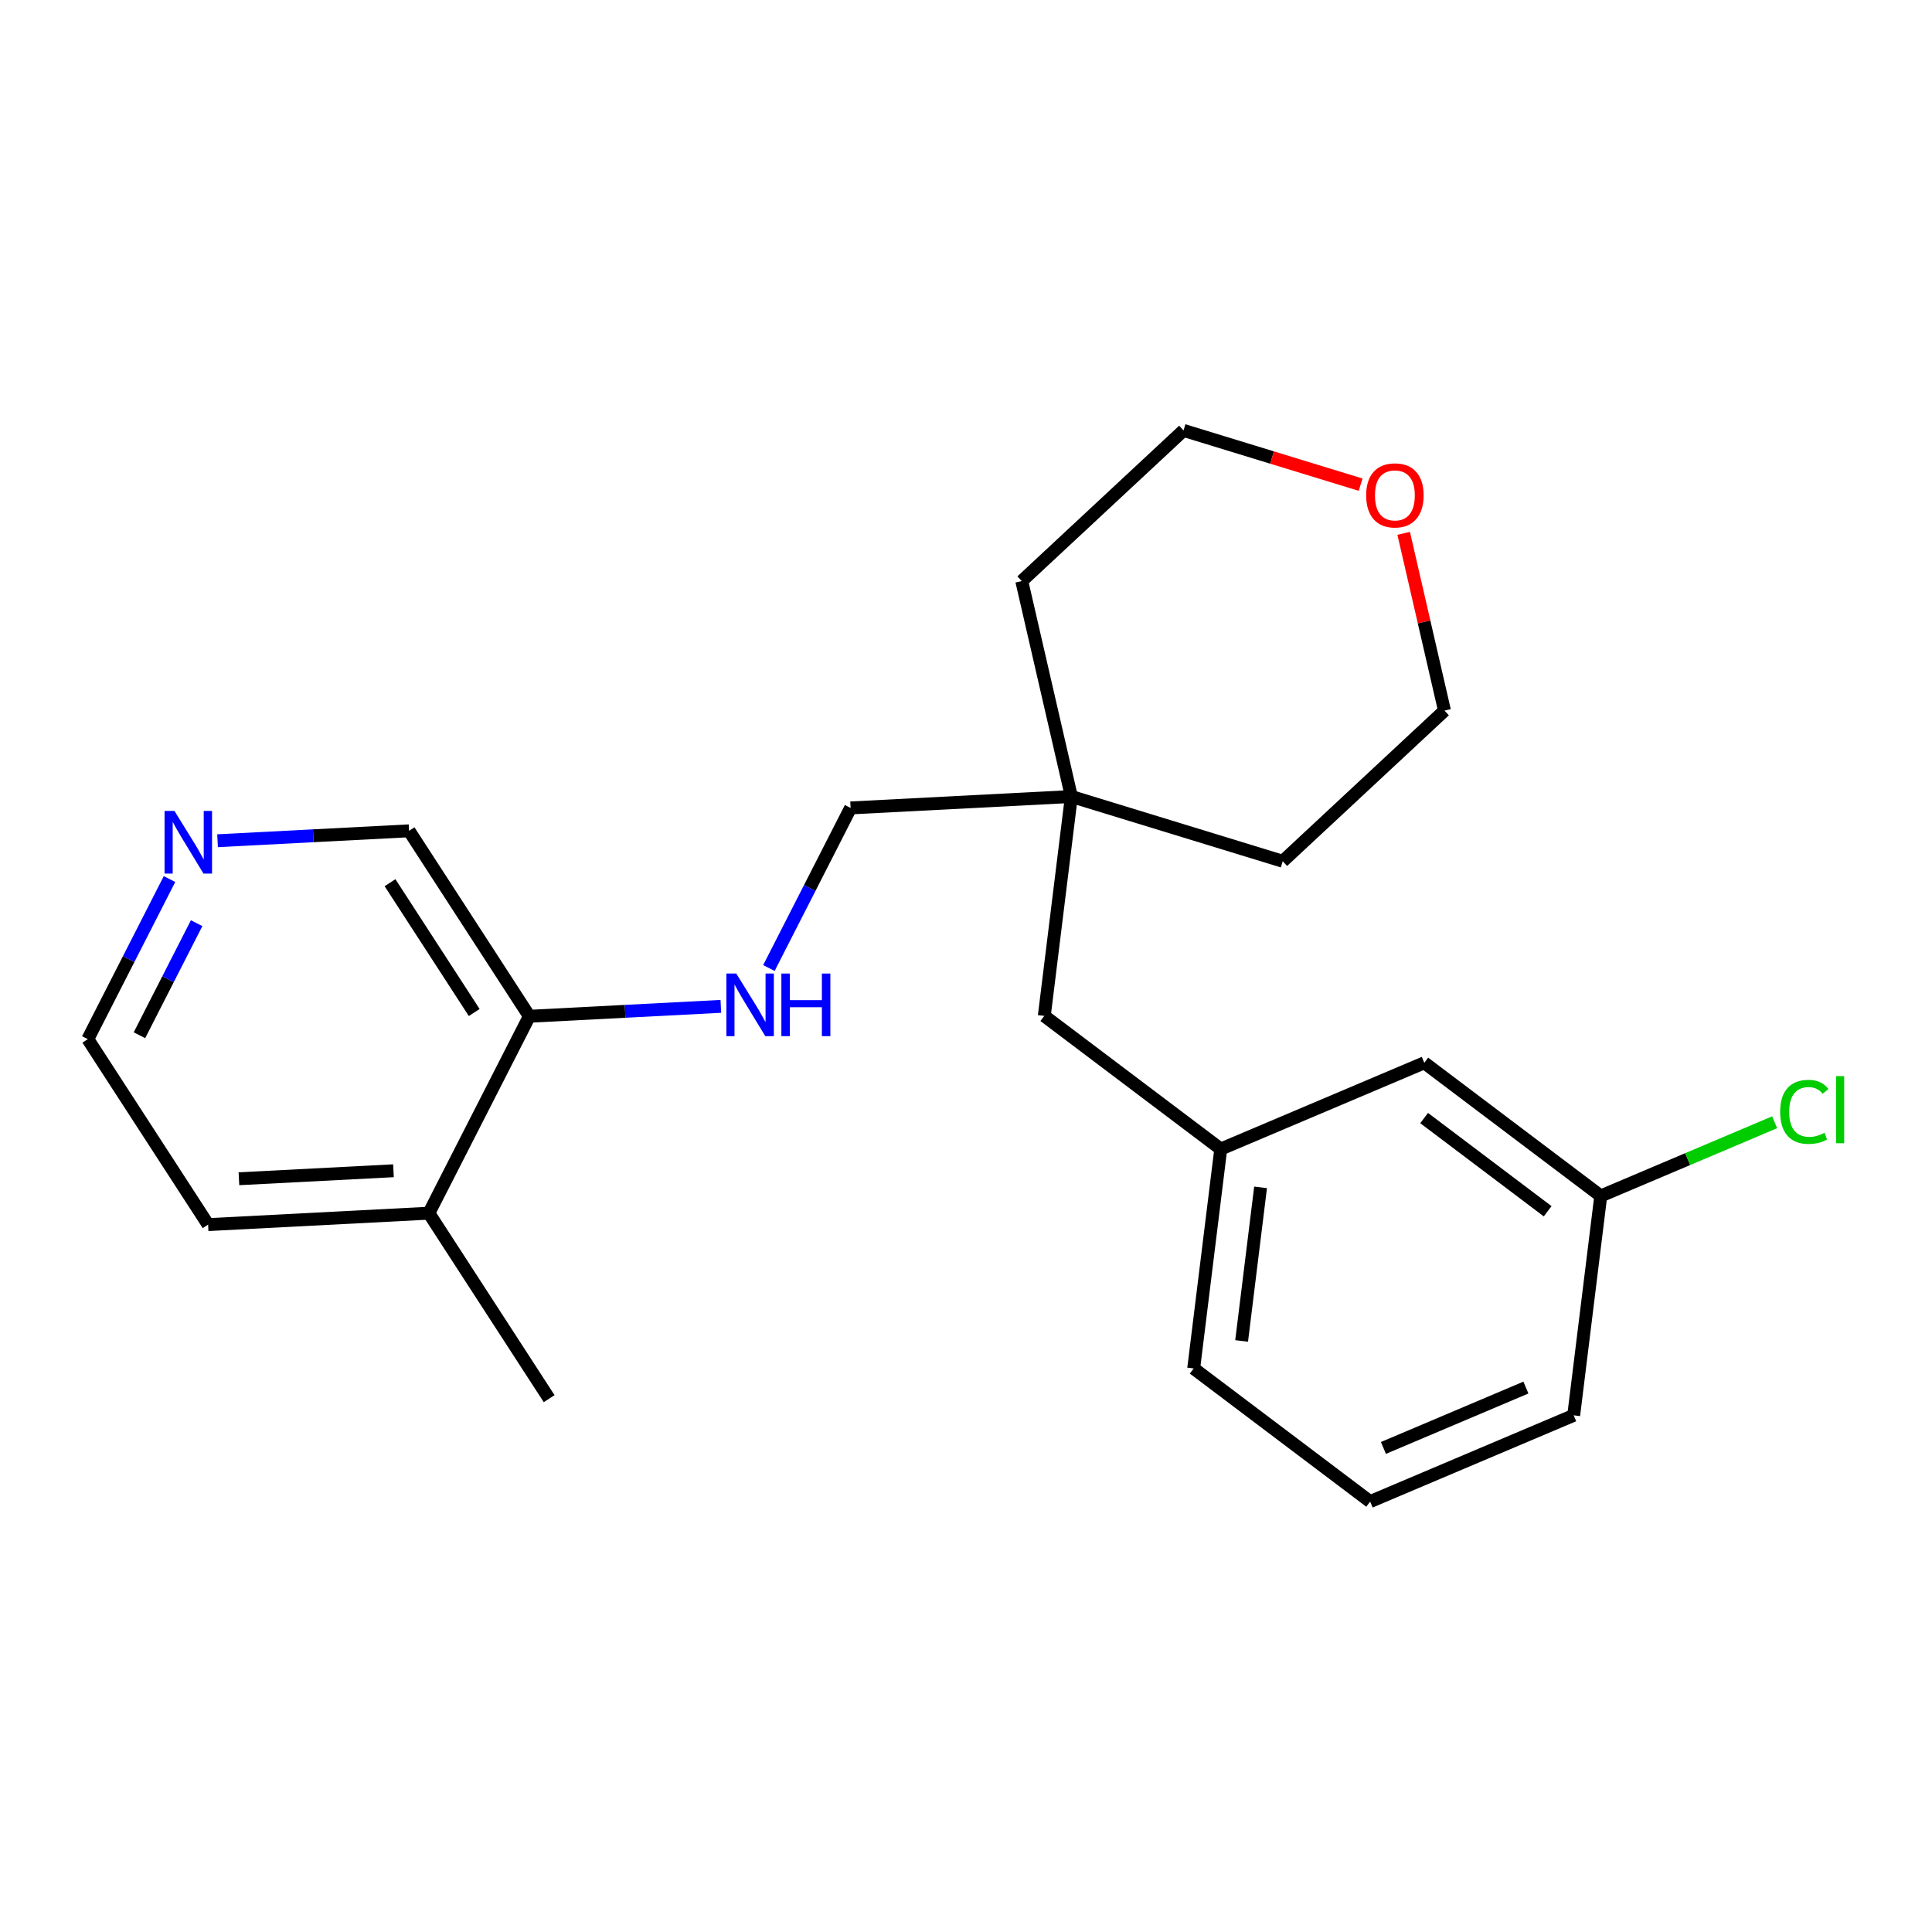 <?xml version='1.0' encoding='iso-8859-1'?>
<svg version='1.1' baseProfile='full'
              xmlns='http://www.w3.org/2000/svg'
                      xmlns:rdkit='http://www.rdkit.org/xml'
                      xmlns:xlink='http://www.w3.org/1999/xlink'
                  xml:space='preserve'
width='300px' height='300px' viewBox='0 0 300 300'>
<!-- END OF HEADER -->
<rect style='opacity:1.0;fill:#FFFFFF;stroke:none' width='300' height='300' x='0' y='0'> </rect>
<rect style='opacity:1.0;fill:#FFFFFF;stroke:none' width='300' height='300' x='0' y='0'> </rect>
<path class='bond-0 atom-0 atom-1' d='M 85.273,217.183 L 66.595,188.383' style='fill:none;fill-rule:evenodd;stroke:#000000;stroke-width:2.0px;stroke-linecap:butt;stroke-linejoin:miter;stroke-opacity:1' />
<path class='bond-1 atom-1 atom-2' d='M 66.595,188.383 L 32.314,190.159' style='fill:none;fill-rule:evenodd;stroke:#000000;stroke-width:2.0px;stroke-linecap:butt;stroke-linejoin:miter;stroke-opacity:1' />
<path class='bond-1 atom-1 atom-2' d='M 61.098,181.794 L 37.101,183.037' style='fill:none;fill-rule:evenodd;stroke:#000000;stroke-width:2.0px;stroke-linecap:butt;stroke-linejoin:miter;stroke-opacity:1' />
<path class='bond-22 atom-6 atom-1' d='M 82.197,157.808 L 66.595,188.383' style='fill:none;fill-rule:evenodd;stroke:#000000;stroke-width:2.0px;stroke-linecap:butt;stroke-linejoin:miter;stroke-opacity:1' />
<path class='bond-2 atom-2 atom-3' d='M 32.314,190.159 L 13.636,161.359' style='fill:none;fill-rule:evenodd;stroke:#000000;stroke-width:2.0px;stroke-linecap:butt;stroke-linejoin:miter;stroke-opacity:1' />
<path class='bond-3 atom-3 atom-4' d='M 13.636,161.359 L 19.978,148.931' style='fill:none;fill-rule:evenodd;stroke:#000000;stroke-width:2.0px;stroke-linecap:butt;stroke-linejoin:miter;stroke-opacity:1' />
<path class='bond-3 atom-3 atom-4' d='M 19.978,148.931 L 26.32,136.502' style='fill:none;fill-rule:evenodd;stroke:#0000FF;stroke-width:2.0px;stroke-linecap:butt;stroke-linejoin:miter;stroke-opacity:1' />
<path class='bond-3 atom-3 atom-4' d='M 21.654,160.751 L 26.093,152.051' style='fill:none;fill-rule:evenodd;stroke:#000000;stroke-width:2.0px;stroke-linecap:butt;stroke-linejoin:miter;stroke-opacity:1' />
<path class='bond-3 atom-3 atom-4' d='M 26.093,152.051 L 30.533,143.351' style='fill:none;fill-rule:evenodd;stroke:#0000FF;stroke-width:2.0px;stroke-linecap:butt;stroke-linejoin:miter;stroke-opacity:1' />
<path class='bond-4 atom-4 atom-5' d='M 33.783,130.548 L 48.651,129.778' style='fill:none;fill-rule:evenodd;stroke:#0000FF;stroke-width:2.0px;stroke-linecap:butt;stroke-linejoin:miter;stroke-opacity:1' />
<path class='bond-4 atom-4 atom-5' d='M 48.651,129.778 L 63.519,129.008' style='fill:none;fill-rule:evenodd;stroke:#000000;stroke-width:2.0px;stroke-linecap:butt;stroke-linejoin:miter;stroke-opacity:1' />
<path class='bond-5 atom-5 atom-6' d='M 63.519,129.008 L 82.197,157.808' style='fill:none;fill-rule:evenodd;stroke:#000000;stroke-width:2.0px;stroke-linecap:butt;stroke-linejoin:miter;stroke-opacity:1' />
<path class='bond-5 atom-5 atom-6' d='M 60.561,137.064 L 73.635,157.223' style='fill:none;fill-rule:evenodd;stroke:#000000;stroke-width:2.0px;stroke-linecap:butt;stroke-linejoin:miter;stroke-opacity:1' />
<path class='bond-6 atom-6 atom-7' d='M 82.197,157.808 L 97.065,157.038' style='fill:none;fill-rule:evenodd;stroke:#000000;stroke-width:2.0px;stroke-linecap:butt;stroke-linejoin:miter;stroke-opacity:1' />
<path class='bond-6 atom-6 atom-7' d='M 97.065,157.038 L 111.933,156.267' style='fill:none;fill-rule:evenodd;stroke:#0000FF;stroke-width:2.0px;stroke-linecap:butt;stroke-linejoin:miter;stroke-opacity:1' />
<path class='bond-7 atom-7 atom-8' d='M 119.396,150.313 L 125.738,137.885' style='fill:none;fill-rule:evenodd;stroke:#0000FF;stroke-width:2.0px;stroke-linecap:butt;stroke-linejoin:miter;stroke-opacity:1' />
<path class='bond-7 atom-7 atom-8' d='M 125.738,137.885 L 132.08,125.456' style='fill:none;fill-rule:evenodd;stroke:#000000;stroke-width:2.0px;stroke-linecap:butt;stroke-linejoin:miter;stroke-opacity:1' />
<path class='bond-8 atom-8 atom-9' d='M 132.08,125.456 L 166.36,123.681' style='fill:none;fill-rule:evenodd;stroke:#000000;stroke-width:2.0px;stroke-linecap:butt;stroke-linejoin:miter;stroke-opacity:1' />
<path class='bond-9 atom-9 atom-10' d='M 166.36,123.681 L 162.156,157.749' style='fill:none;fill-rule:evenodd;stroke:#000000;stroke-width:2.0px;stroke-linecap:butt;stroke-linejoin:miter;stroke-opacity:1' />
<path class='bond-17 atom-9 atom-18' d='M 166.36,123.681 L 158.659,90.229' style='fill:none;fill-rule:evenodd;stroke:#000000;stroke-width:2.0px;stroke-linecap:butt;stroke-linejoin:miter;stroke-opacity:1' />
<path class='bond-23 atom-22 atom-9' d='M 199.181,133.737 L 166.36,123.681' style='fill:none;fill-rule:evenodd;stroke:#000000;stroke-width:2.0px;stroke-linecap:butt;stroke-linejoin:miter;stroke-opacity:1' />
<path class='bond-10 atom-10 atom-11' d='M 162.156,157.749 L 189.558,178.423' style='fill:none;fill-rule:evenodd;stroke:#000000;stroke-width:2.0px;stroke-linecap:butt;stroke-linejoin:miter;stroke-opacity:1' />
<path class='bond-11 atom-11 atom-12' d='M 189.558,178.423 L 185.354,212.491' style='fill:none;fill-rule:evenodd;stroke:#000000;stroke-width:2.0px;stroke-linecap:butt;stroke-linejoin:miter;stroke-opacity:1' />
<path class='bond-11 atom-11 atom-12' d='M 195.741,184.374 L 192.798,208.222' style='fill:none;fill-rule:evenodd;stroke:#000000;stroke-width:2.0px;stroke-linecap:butt;stroke-linejoin:miter;stroke-opacity:1' />
<path class='bond-24 atom-17 atom-11' d='M 221.164,165.03 L 189.558,178.423' style='fill:none;fill-rule:evenodd;stroke:#000000;stroke-width:2.0px;stroke-linecap:butt;stroke-linejoin:miter;stroke-opacity:1' />
<path class='bond-12 atom-12 atom-13' d='M 185.354,212.491 L 212.756,233.166' style='fill:none;fill-rule:evenodd;stroke:#000000;stroke-width:2.0px;stroke-linecap:butt;stroke-linejoin:miter;stroke-opacity:1' />
<path class='bond-13 atom-13 atom-14' d='M 212.756,233.166 L 244.362,219.773' style='fill:none;fill-rule:evenodd;stroke:#000000;stroke-width:2.0px;stroke-linecap:butt;stroke-linejoin:miter;stroke-opacity:1' />
<path class='bond-13 atom-13 atom-14' d='M 214.818,224.836 L 236.942,215.461' style='fill:none;fill-rule:evenodd;stroke:#000000;stroke-width:2.0px;stroke-linecap:butt;stroke-linejoin:miter;stroke-opacity:1' />
<path class='bond-14 atom-14 atom-15' d='M 244.362,219.773 L 248.565,185.705' style='fill:none;fill-rule:evenodd;stroke:#000000;stroke-width:2.0px;stroke-linecap:butt;stroke-linejoin:miter;stroke-opacity:1' />
<path class='bond-15 atom-15 atom-16' d='M 248.565,185.705 L 262.065,179.984' style='fill:none;fill-rule:evenodd;stroke:#000000;stroke-width:2.0px;stroke-linecap:butt;stroke-linejoin:miter;stroke-opacity:1' />
<path class='bond-15 atom-15 atom-16' d='M 262.065,179.984 L 275.565,174.264' style='fill:none;fill-rule:evenodd;stroke:#00CC00;stroke-width:2.0px;stroke-linecap:butt;stroke-linejoin:miter;stroke-opacity:1' />
<path class='bond-16 atom-15 atom-17' d='M 248.565,185.705 L 221.164,165.03' style='fill:none;fill-rule:evenodd;stroke:#000000;stroke-width:2.0px;stroke-linecap:butt;stroke-linejoin:miter;stroke-opacity:1' />
<path class='bond-16 atom-15 atom-17' d='M 240.32,188.084 L 221.139,173.612' style='fill:none;fill-rule:evenodd;stroke:#000000;stroke-width:2.0px;stroke-linecap:butt;stroke-linejoin:miter;stroke-opacity:1' />
<path class='bond-18 atom-18 atom-19' d='M 158.659,90.229 L 183.778,66.834' style='fill:none;fill-rule:evenodd;stroke:#000000;stroke-width:2.0px;stroke-linecap:butt;stroke-linejoin:miter;stroke-opacity:1' />
<path class='bond-19 atom-19 atom-20' d='M 183.778,66.834 L 197.527,71.047' style='fill:none;fill-rule:evenodd;stroke:#000000;stroke-width:2.0px;stroke-linecap:butt;stroke-linejoin:miter;stroke-opacity:1' />
<path class='bond-19 atom-19 atom-20' d='M 197.527,71.047 L 211.277,75.26' style='fill:none;fill-rule:evenodd;stroke:#FF0000;stroke-width:2.0px;stroke-linecap:butt;stroke-linejoin:miter;stroke-opacity:1' />
<path class='bond-20 atom-20 atom-21' d='M 217.962,82.815 L 221.131,96.578' style='fill:none;fill-rule:evenodd;stroke:#FF0000;stroke-width:2.0px;stroke-linecap:butt;stroke-linejoin:miter;stroke-opacity:1' />
<path class='bond-20 atom-20 atom-21' d='M 221.131,96.578 L 224.299,110.341' style='fill:none;fill-rule:evenodd;stroke:#000000;stroke-width:2.0px;stroke-linecap:butt;stroke-linejoin:miter;stroke-opacity:1' />
<path class='bond-21 atom-21 atom-22' d='M 224.299,110.341 L 199.181,133.737' style='fill:none;fill-rule:evenodd;stroke:#000000;stroke-width:2.0px;stroke-linecap:butt;stroke-linejoin:miter;stroke-opacity:1' />
<path  class='atom-4' d='M 27.09 125.923
L 30.275 131.072
Q 30.591 131.58, 31.099 132.5
Q 31.607 133.42, 31.635 133.475
L 31.635 125.923
L 32.925 125.923
L 32.925 135.644
L 31.593 135.644
L 28.175 130.015
Q 27.776 129.356, 27.351 128.601
Q 26.939 127.845, 26.815 127.612
L 26.815 135.644
L 25.552 135.644
L 25.552 125.923
L 27.09 125.923
' fill='#0000FF'/>
<path  class='atom-7' d='M 114.329 151.171
L 117.514 156.32
Q 117.83 156.828, 118.338 157.748
Q 118.846 158.668, 118.874 158.723
L 118.874 151.171
L 120.164 151.171
L 120.164 160.893
L 118.832 160.893
L 115.413 155.263
Q 115.015 154.604, 114.59 153.849
Q 114.178 153.094, 114.054 152.86
L 114.054 160.893
L 112.791 160.893
L 112.791 151.171
L 114.329 151.171
' fill='#0000FF'/>
<path  class='atom-7' d='M 121.331 151.171
L 122.649 151.171
L 122.649 155.304
L 127.62 155.304
L 127.62 151.171
L 128.938 151.171
L 128.938 160.893
L 127.62 160.893
L 127.62 156.403
L 122.649 156.403
L 122.649 160.893
L 121.331 160.893
L 121.331 151.171
' fill='#0000FF'/>
<path  class='atom-16' d='M 276.423 172.648
Q 276.423 170.231, 277.549 168.968
Q 278.688 167.691, 280.844 167.691
Q 282.849 167.691, 283.92 169.105
L 283.013 169.847
Q 282.231 168.817, 280.844 168.817
Q 279.375 168.817, 278.592 169.806
Q 277.823 170.78, 277.823 172.648
Q 277.823 174.57, 278.62 175.559
Q 279.43 176.547, 280.995 176.547
Q 282.066 176.547, 283.315 175.902
L 283.7 176.932
Q 283.192 177.261, 282.423 177.454
Q 281.654 177.646, 280.803 177.646
Q 278.688 177.646, 277.549 176.355
Q 276.423 175.064, 276.423 172.648
' fill='#00CC00'/>
<path  class='atom-16' d='M 285.1 167.101
L 286.364 167.101
L 286.364 177.522
L 285.1 177.522
L 285.1 167.101
' fill='#00CC00'/>
<path  class='atom-20' d='M 212.136 76.917
Q 212.136 74.583, 213.289 73.279
Q 214.442 71.974, 216.598 71.974
Q 218.754 71.974, 219.907 73.279
Q 221.06 74.583, 221.06 76.917
Q 221.06 79.279, 219.893 80.625
Q 218.726 81.957, 216.598 81.957
Q 214.456 81.957, 213.289 80.625
Q 212.136 79.293, 212.136 76.917
M 216.598 80.858
Q 218.081 80.858, 218.877 79.87
Q 219.687 78.867, 219.687 76.917
Q 219.687 75.009, 218.877 74.048
Q 218.081 73.073, 216.598 73.073
Q 215.115 73.073, 214.305 74.034
Q 213.509 74.995, 213.509 76.917
Q 213.509 78.881, 214.305 79.87
Q 215.115 80.858, 216.598 80.858
' fill='#FF0000'/>
</svg>
